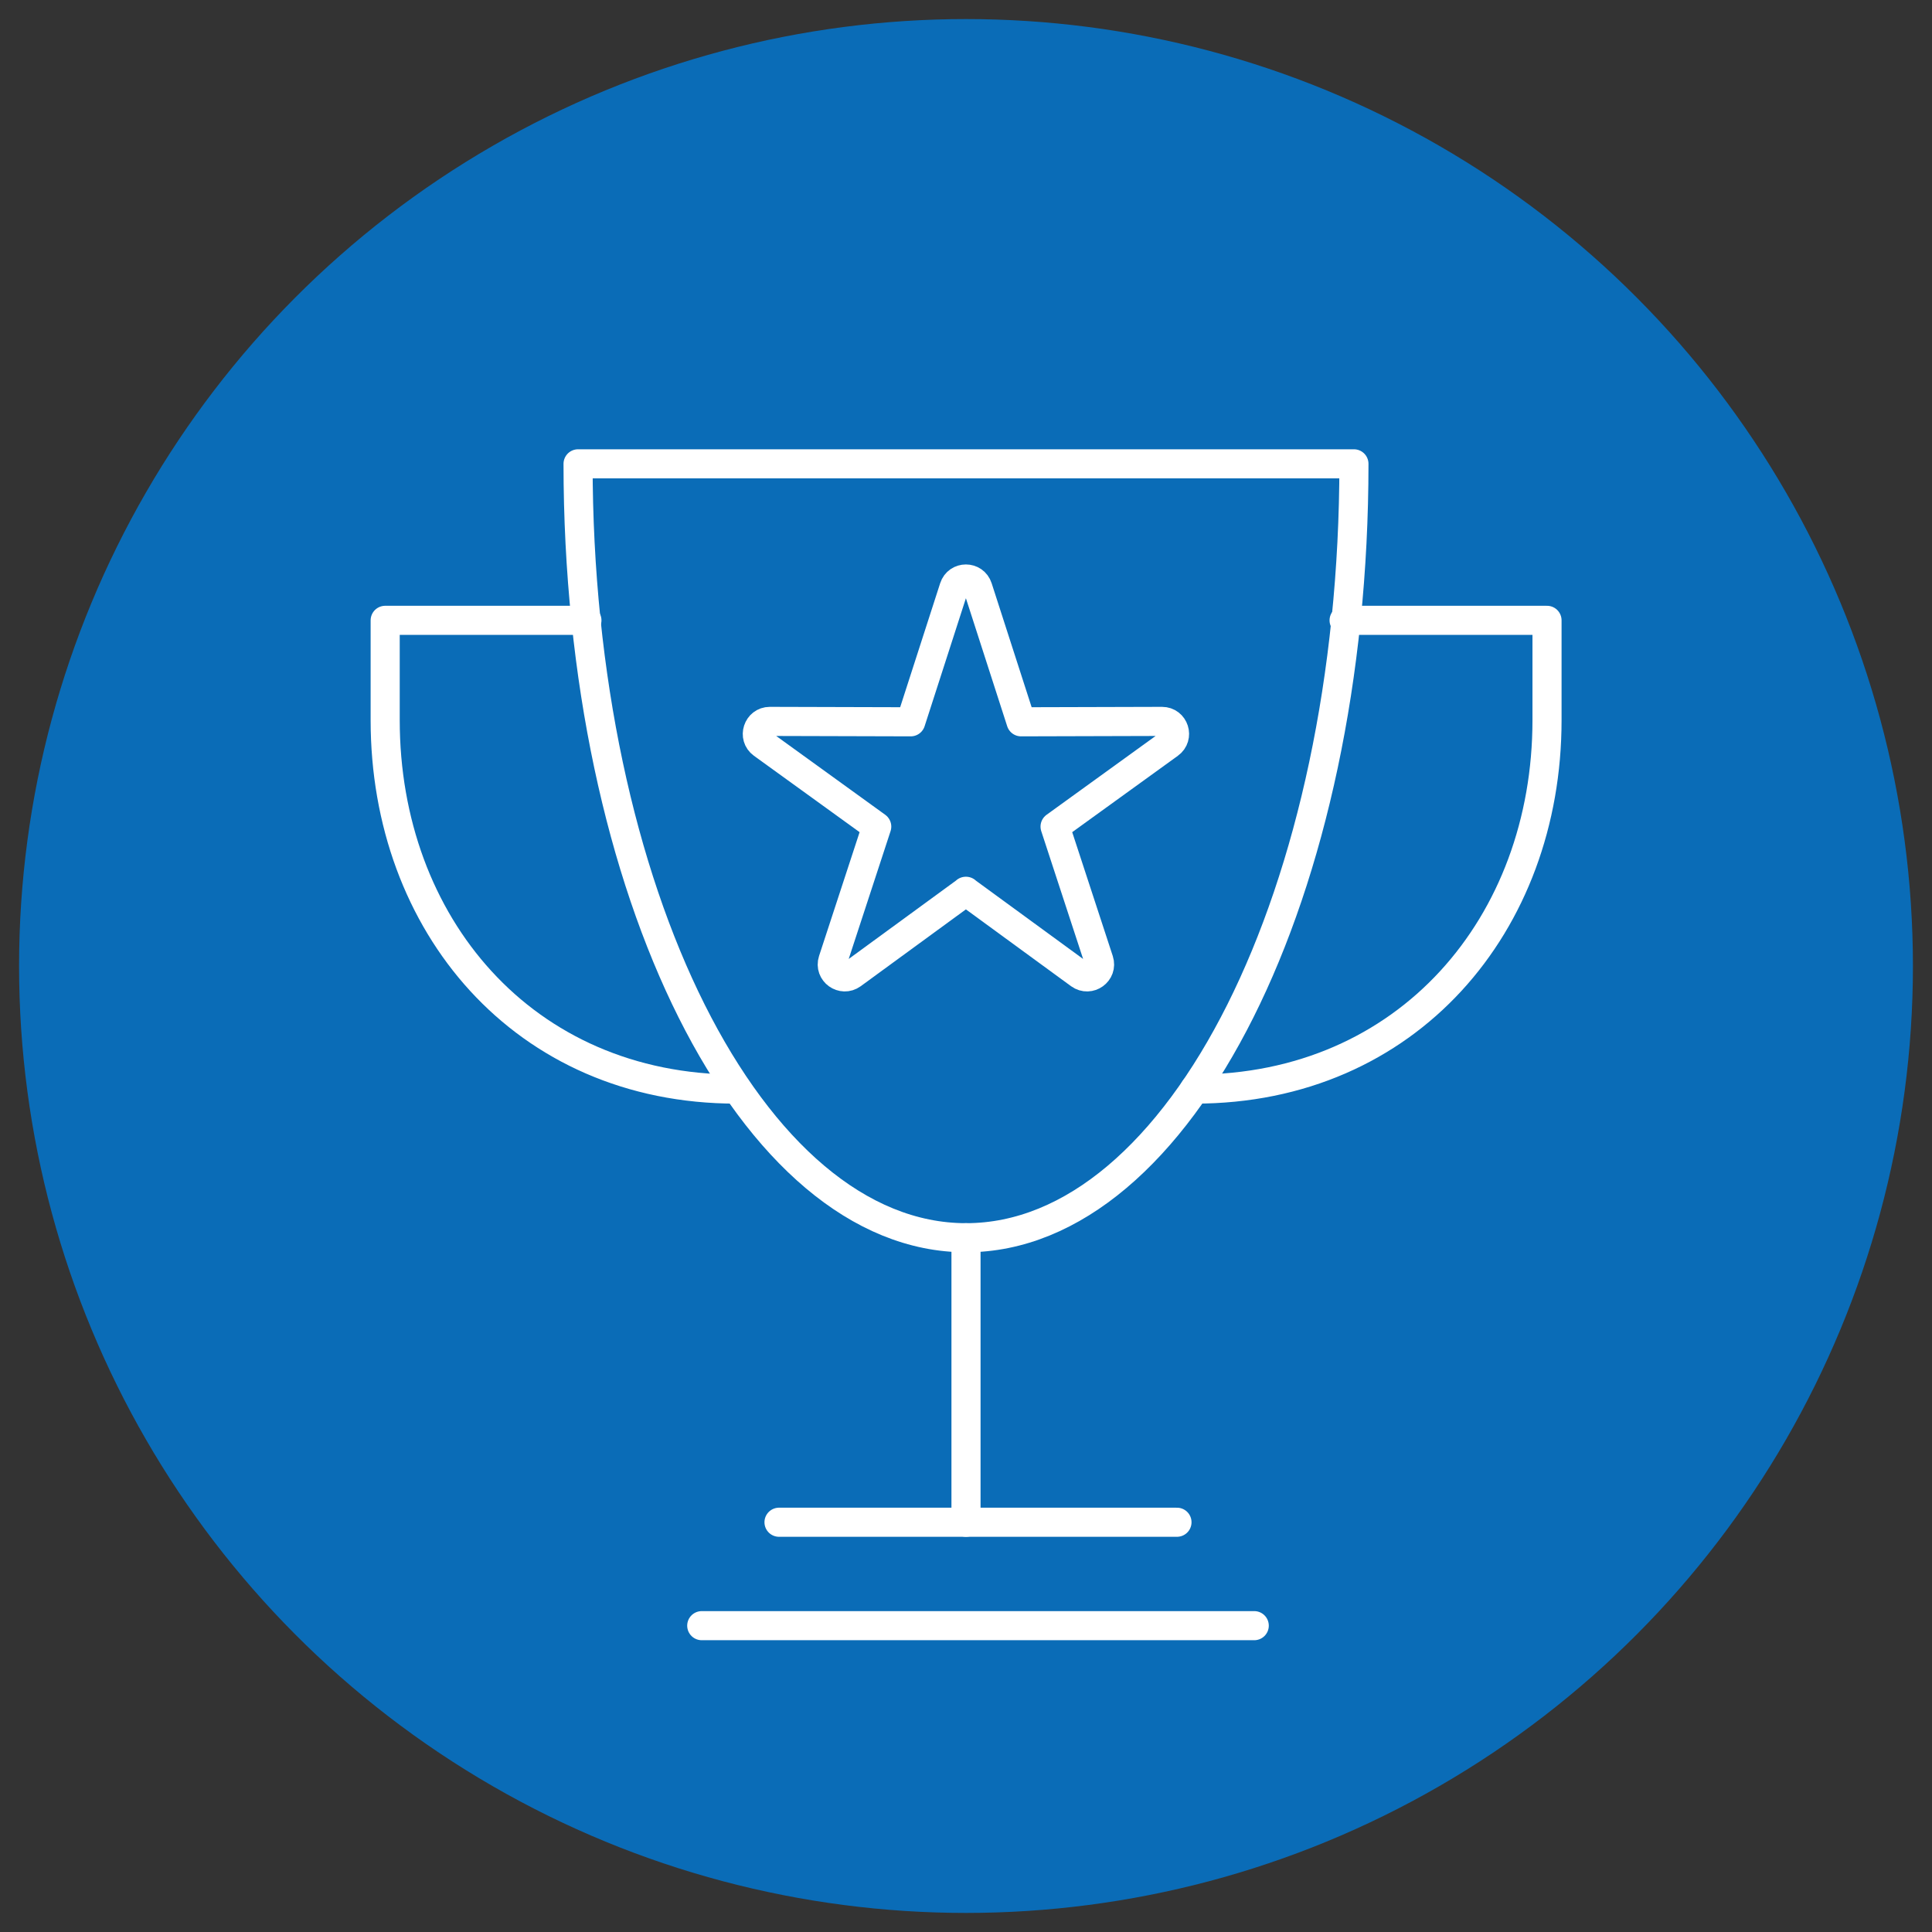 <svg xmlns="http://www.w3.org/2000/svg" id="Layer_1" data-name="Layer 1" viewBox="0 0 98.26 98.26"><rect x="0" y="0" width="98.26" height="98.26" fill="#333333" stroke="none"/><defs><style>      .cls-1 {        fill: #0a6cb7;      }      .cls-2 {        fill: none;        stroke: #fff;        stroke-linecap: round;        stroke-linejoin: round;        stroke-width: 1.48px;      }    </style></defs><circle class="cls-1" cx="49.13" cy="49.13" r="48.16"></circle><g><g><path class="cls-2" d="M60.76,55.39c10.84,0,17.92-8.4,17.92-18.76v-5.08h-10.32"></path><path class="cls-2" d="M37.45,55.39c-10.84,0-17.86-8.4-17.86-18.76v-5.08h10.26"></path></g><g><path class="cls-2" d="M68.86,23.59c0,21.74-8.83,39.36-19.73,39.36s-19.73-17.62-19.73-39.36h39.46Z"></path><g><line class="cls-2" x1="49.13" y1="62.95" x2="49.13" y2="77.42"></line><line class="cls-2" x1="35.69" y1="82.68" x2="63.79" y2="82.68"></line><line class="cls-2" x1="39.62" y1="77.42" x2="59.86" y2="77.42"></line></g></g><path class="cls-2" d="M49.13,45.33l-5.79,4.23c-.5.36-1.17-.12-.98-.71l2.23-6.81-5.81-4.2c-.5-.36-.24-1.15.37-1.15l7.17.02,2.2-6.82c.19-.59,1.02-.59,1.21,0l2.2,6.82,7.17-.02c.62,0,.87.79.37,1.15l-5.81,4.2,2.23,6.81c.19.59-.48,1.07-.98.71l-5.79-4.23Z"></path></g></svg>